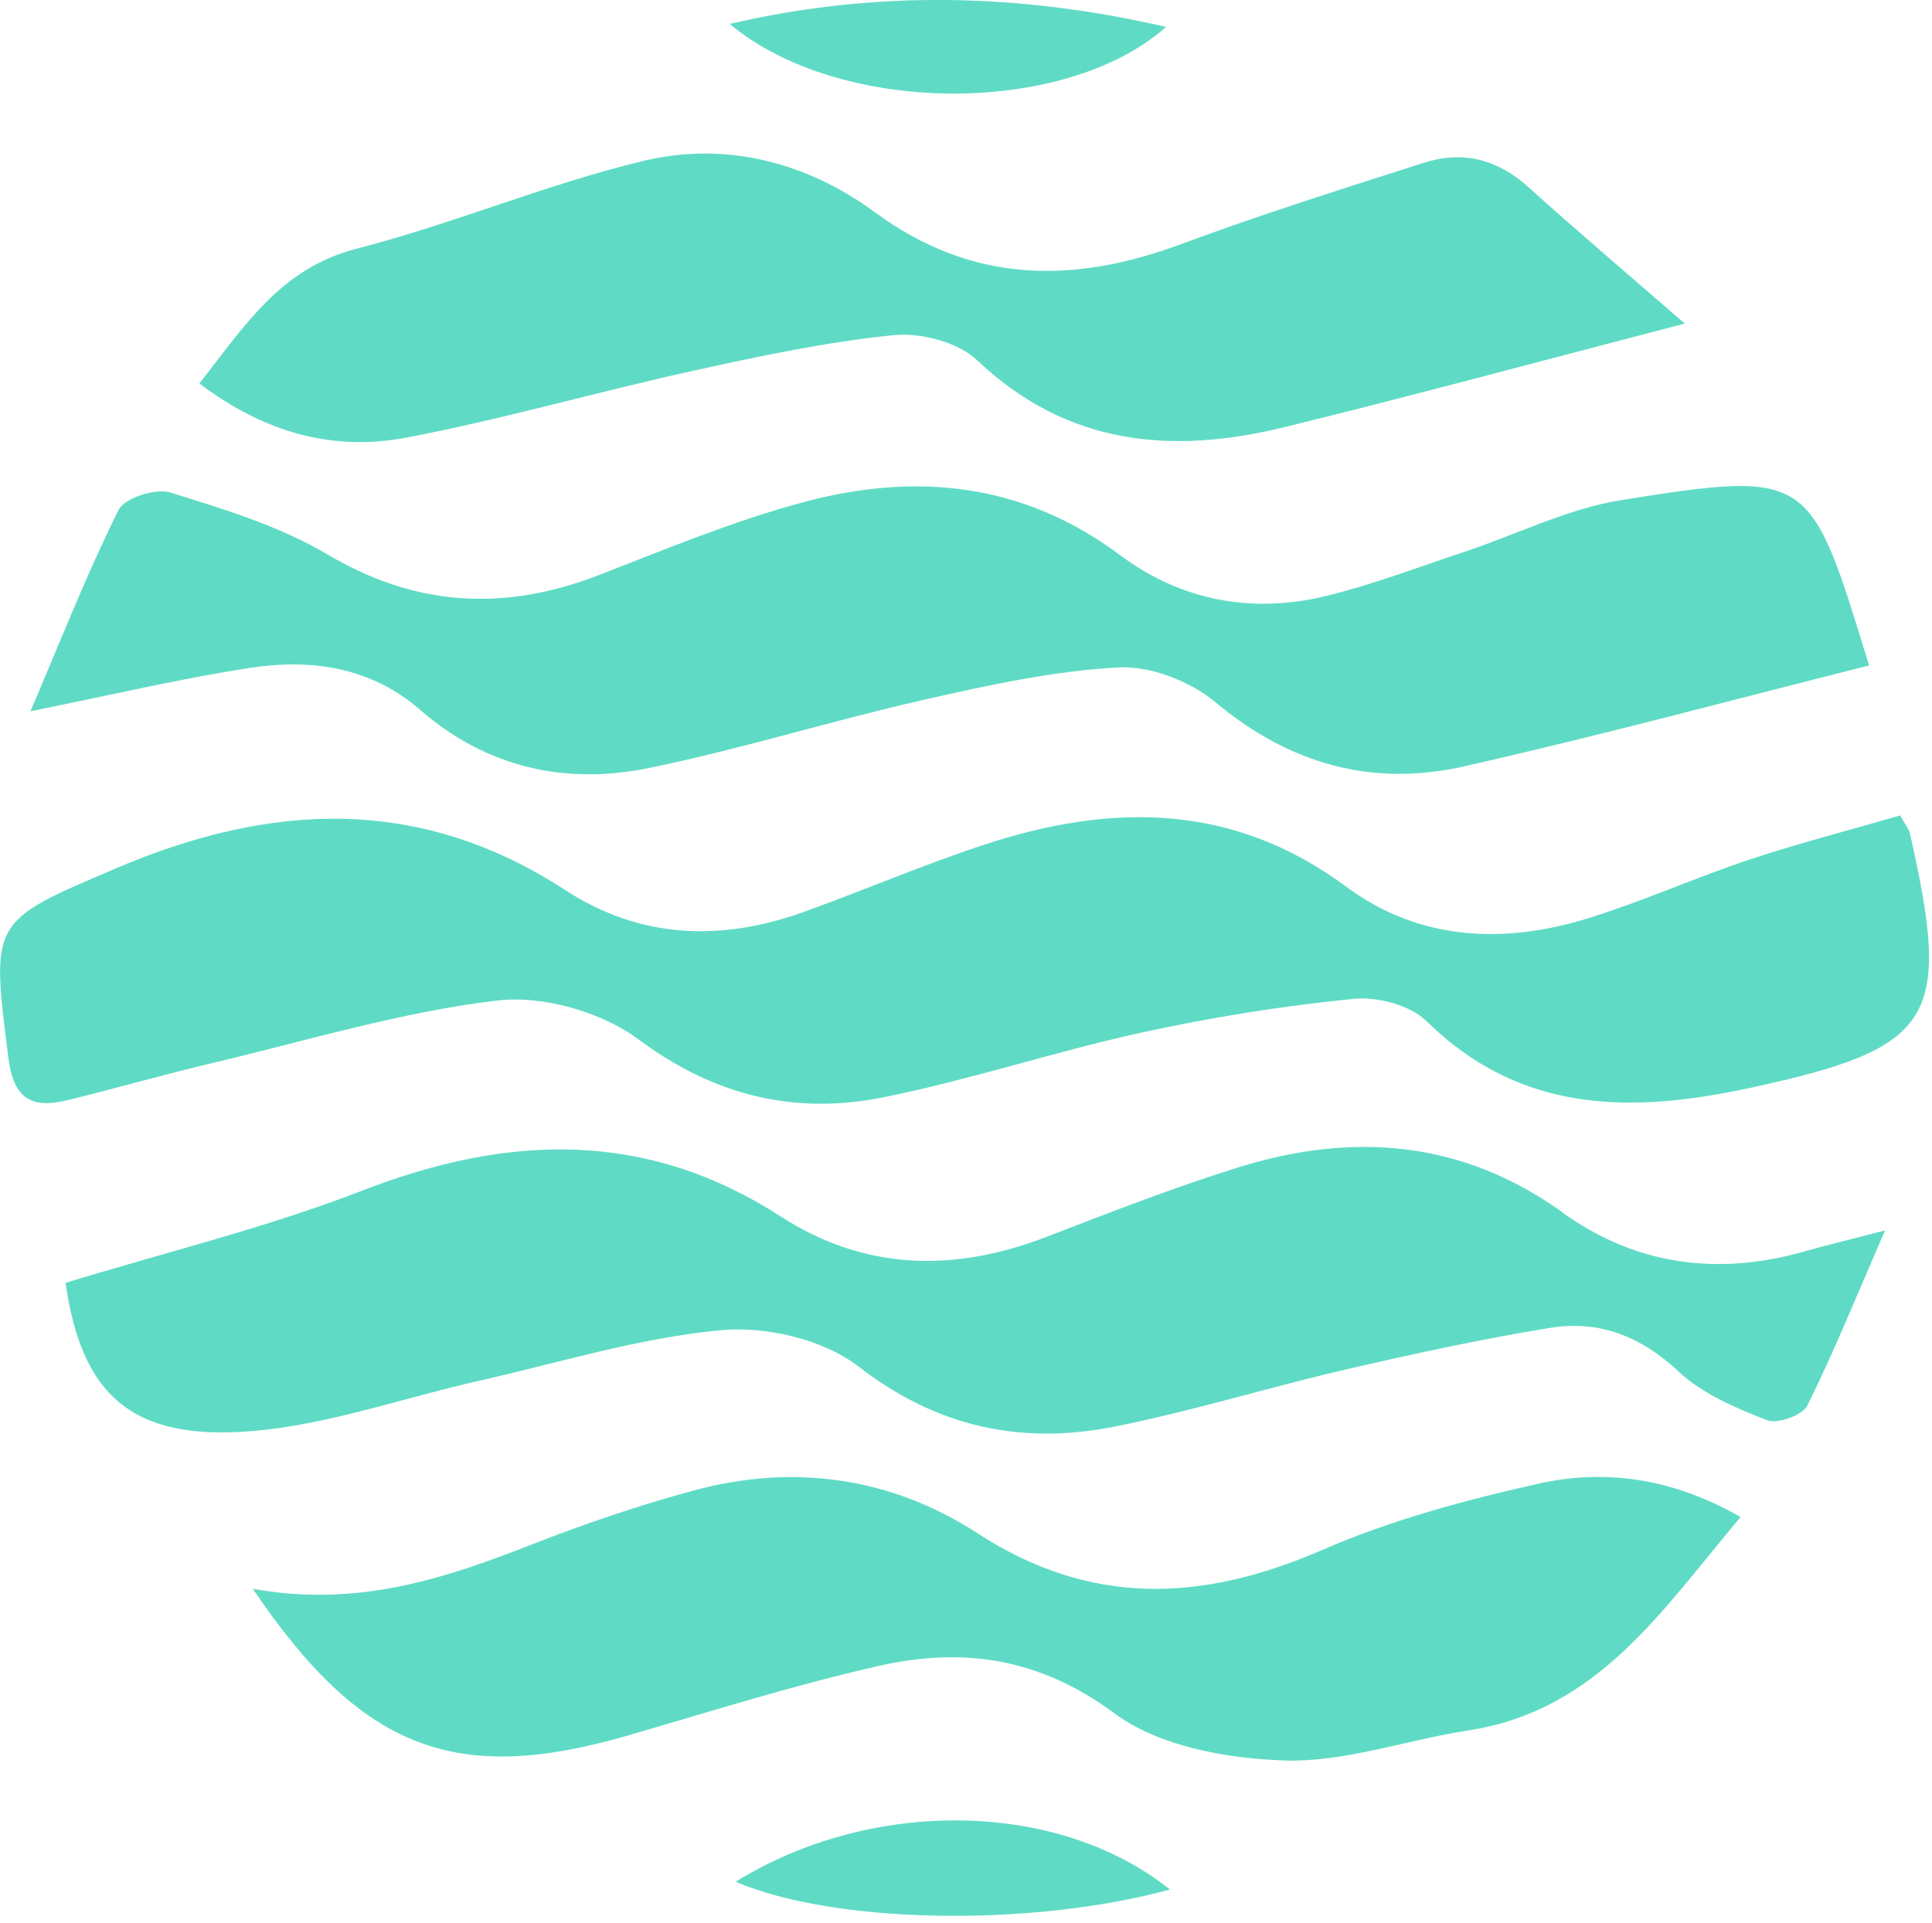 <svg width="227" height="226" viewBox="0 0 227 226" fill="none" xmlns="http://www.w3.org/2000/svg">
<g clip-path="url(#clip0_2001_191)">
<path d="M224.38 97.8C224.33 97.6 224.17 97.42 223.26 95.84C217.4 97.54 211.45 99.07 205.62 101C199.31 103.1 193.2 105.85 186.86 107.84C176.83 111 166.83 110.62 158.19 104.22C144.84 94.32 130.59 94.38 115.75 99.24C108.58 101.59 101.63 104.58 94.54 107.14C84.8 110.67 75.25 110.37 66.42 104.61C49.29 93.44 31.79 94.31 13.68 102.03C-1.12 108.33 -1.07 108.14 0.98 124.3C1.61 129.27 3.81 130.31 7.98 129.29C13.58 127.92 19.12 126.32 24.73 124.99C35.93 122.34 47.05 118.94 58.41 117.59C63.78 116.95 70.67 118.92 75.04 122.17C84 128.82 93.43 131.06 103.87 128.95C114.07 126.88 124.02 123.57 134.19 121.34C142.38 119.55 150.71 118.22 159.05 117.39C161.84 117.11 165.7 118.13 167.62 120.02C178.7 130.9 191.68 130.86 205.55 127.87C227.29 123.17 229.41 119.93 224.38 97.83" fill="#5FDBC5"/>
<path d="M49.39 83.45C57.18 90.21 66.4 92.27 76.2 90.27C87.06 88.05 97.69 84.7 108.52 82.25C116.07 80.54 123.73 78.85 131.41 78.44C135.18 78.24 139.86 80.06 142.81 82.53C151.52 89.81 161.21 92.51 172.01 90.07C187.79 86.51 203.43 82.28 219.61 78.21C212.66 55.66 212.94 55.2 190.46 58.78C184.2 59.78 178.26 62.79 172.15 64.82C166.68 66.64 161.27 68.72 155.68 70.07C147.02 72.16 138.72 70.56 131.6 65.24C120.1 56.65 107.43 55.48 94.2 59.07C86.08 61.27 78.24 64.53 70.38 67.58C59.3 71.87 48.92 71.35 38.46 65.15C32.83 61.81 26.31 59.84 20 57.88C18.28 57.35 14.64 58.52 13.93 59.93C10.25 67.31 7.24 75.02 3.58 83.59C13.31 81.63 21.27 79.74 29.33 78.5C36.56 77.39 43.54 78.37 49.39 83.44" fill="#5FDBC5"/>
<path d="M183.57 142.47C171.75 133.98 158.91 133.02 145.48 137.2C137.86 139.58 130.39 142.5 122.93 145.37C112.08 149.55 101.63 149.36 91.67 142.93C75.86 132.73 59.65 133.31 42.61 139.91C31.37 144.27 19.55 147.14 7.7 150.77C9.56 163.75 15.3 169.39 29.62 168.19C38.57 167.44 47.31 164.31 56.16 162.31C65.67 160.16 75.11 157.22 84.74 156.33C90.02 155.84 96.74 157.41 100.85 160.59C110.12 167.75 119.98 169.83 130.91 167.67C140.04 165.86 148.97 163.07 158.05 160.97C166.02 159.12 174.04 157.38 182.11 156.06C187.88 155.12 192.81 157.04 197.26 161.22C200.06 163.84 203.96 165.48 207.62 166.91C208.85 167.39 211.78 166.33 212.35 165.19C215.45 158.96 218.06 152.48 221.48 144.61C217.09 145.75 214.58 146.34 212.11 147.05C201.87 149.99 192.23 148.72 183.54 142.48" fill="#5FDBC5"/>
<path d="M47.75 51.43C59.08 49.27 70.2 46.05 81.47 43.57C89.25 41.86 97.09 40.18 104.99 39.39C108.19 39.07 112.56 40.2 114.81 42.34C125.4 52.38 137.68 53.44 150.87 50.21C166.14 46.47 181.31 42.35 197.95 38.03C191.45 32.37 185.43 27.27 179.58 21.99C175.93 18.69 171.83 17.67 167.26 19.14C157.75 22.19 148.21 25.19 138.86 28.66C126.14 33.39 114.26 33.37 102.83 24.97C94.78 19.05 85.27 16.59 75.6 18.91C64.21 21.64 53.29 26.3 41.93 29.22C32.97 31.52 28.8 38.25 23.42 45.06C31.07 50.86 39.14 53.07 47.74 51.43" fill="#5FDBC5"/>
<path d="M180.73 174.38C172.1 176.3 163.41 178.66 155.33 182.17C141.26 188.27 128.2 188.87 114.82 180.18C104.72 173.62 93.24 171.98 81.47 175.18C75.05 176.92 68.72 179.08 62.52 181.5C52.28 185.51 42.01 188.96 29.7 186.72C42.54 205.72 53.62 209.82 73.75 203.97C83.56 201.12 93.33 198.03 103.29 195.78C113.13 193.56 122.11 194.82 130.94 201.36C136.16 205.23 144.08 206.67 150.86 206.9C158.01 207.14 165.24 204.48 172.47 203.38C187.73 201.05 195.25 189.27 204.51 178.29C196.52 173.71 188.62 172.62 180.73 174.37" fill="#5FDBC5"/>
<path d="M86.44 221.15C97.84 226.06 120.86 226.57 137.46 222.07C124.28 211.5 102.36 211.29 86.44 221.15Z" fill="#5FDBC5"/>
<path d="M137.01 3.16C119.91 -0.76 103.13 -1.22 85.73 2.81C98.67 13.63 125.16 13.7 137.01 3.16Z" fill="#5FDBC5"/>
</g>
<defs>
<clipPath id="clip0_2001_191">
<rect width="226.65" height="225.16" fill="white"/>
</clipPath>
</defs>
</svg>
